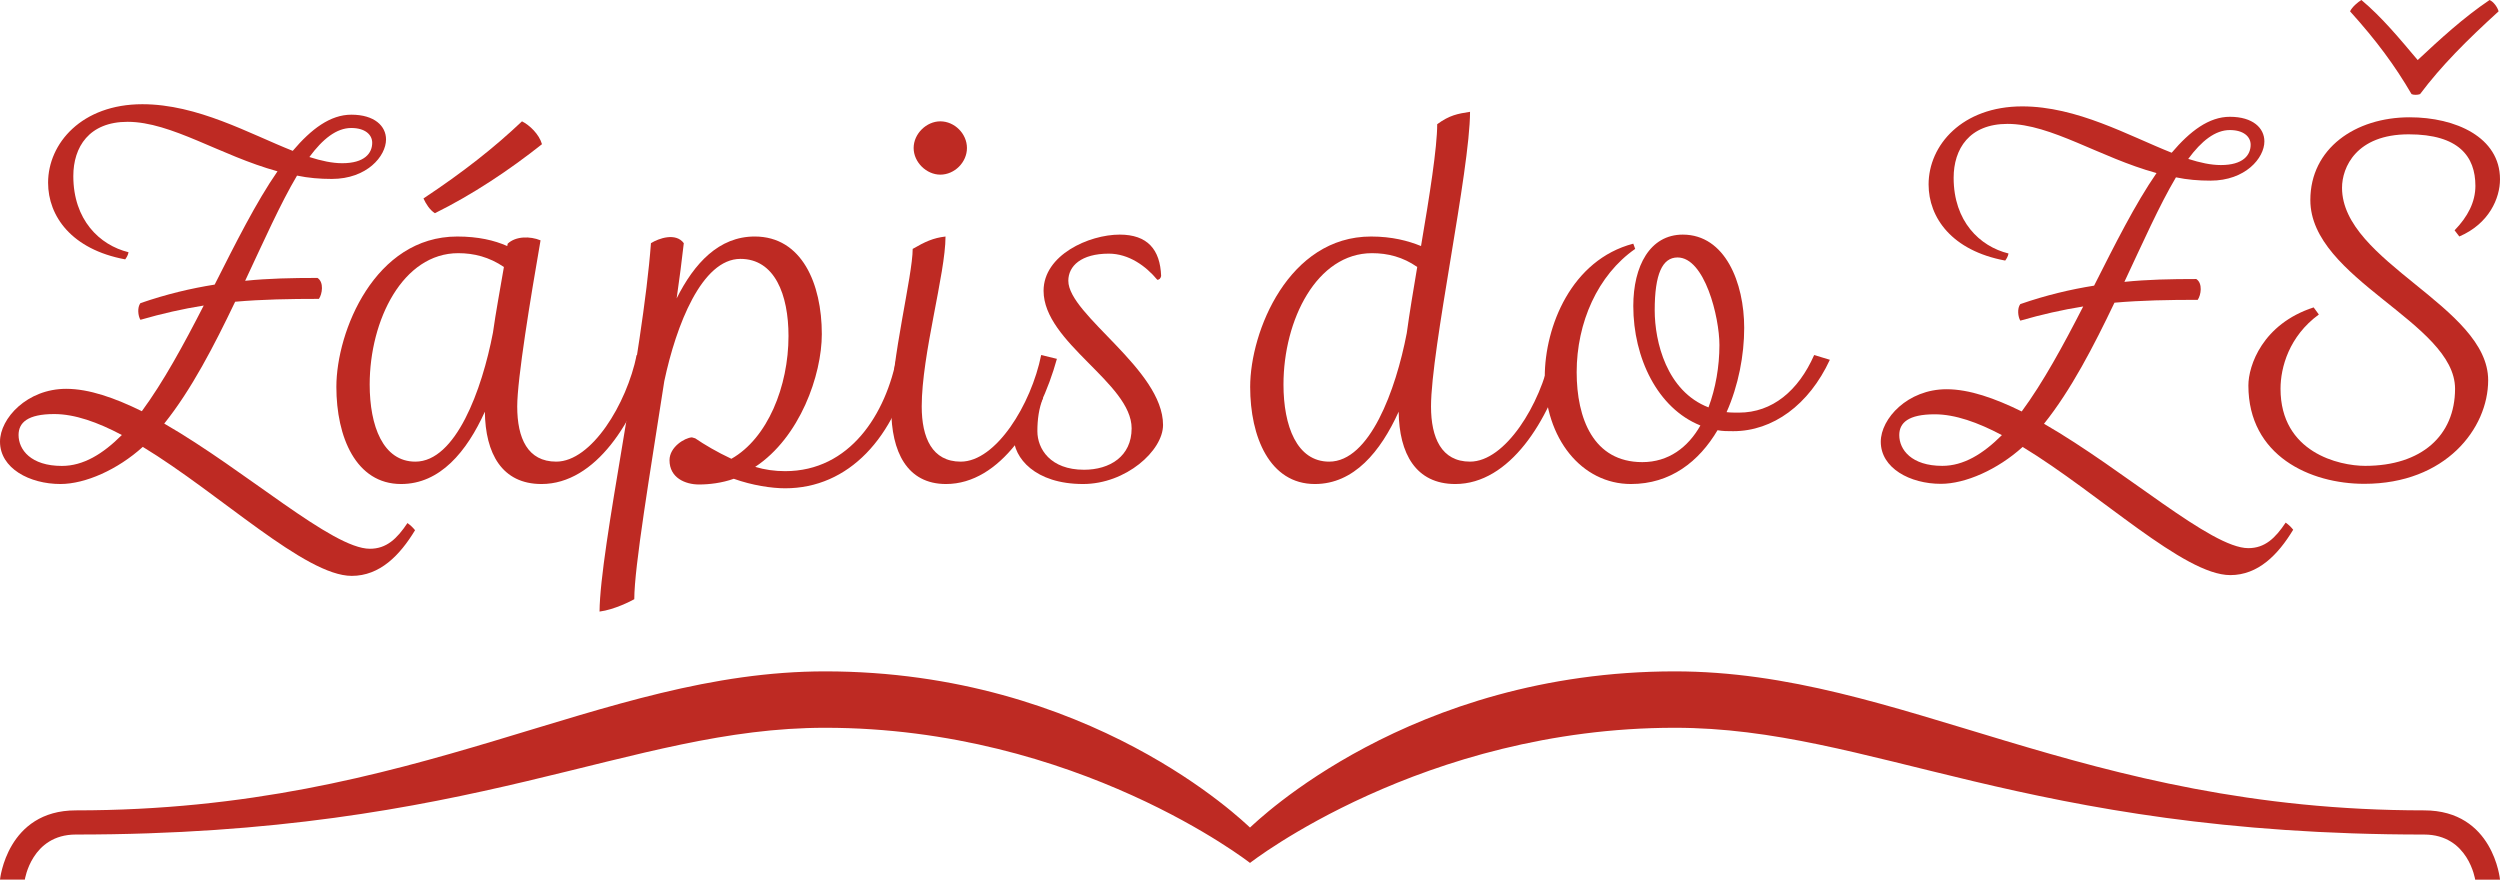 <?xml version="1.0" encoding="utf-8"?>
<!-- Generator: Adobe Illustrator 15.1.0, SVG Export Plug-In . SVG Version: 6.00 Build 0)  -->
<!DOCTYPE svg PUBLIC "-//W3C//DTD SVG 1.1//EN" "http://www.w3.org/Graphics/SVG/1.1/DTD/svg11.dtd">
<svg version="1.1" id="Vrstva_1" xmlns="http://www.w3.org/2000/svg" xmlns:xlink="http://www.w3.org/1999/xlink" x="0px" y="0px"
	 width="270px" height="95px" viewBox="0 0 270 95" enable-background="new 0 0 270 95" xml:space="preserve">
<path fill="#BE2A23" d="M37.988,62.195c-5.038,0-14.188-8.842-22.566-13.932c-2.725,2.469-6.22,4.01-8.894,4.01
	C3.188,52.273,0,50.578,0,47.699c0-2.518,2.93-5.706,7.146-5.706c2.467,0,5.243,0.977,8.173,2.416
	c2.313-3.136,4.524-7.196,6.683-11.412c-2.262,0.36-4.524,0.874-6.837,1.542c-0.256-0.411-0.359-1.336,0-1.799
	c2.828-0.977,5.449-1.593,8.02-2.004c2.262-4.473,4.472-8.893,6.785-12.234c-6.168-1.696-11.463-5.346-16.192-5.346
	c-4.164,0-5.86,2.724-5.86,5.86c0,4.729,2.827,7.454,5.963,8.225c-0.052,0.308-0.206,0.565-0.36,0.771
	c-5.809-1.08-8.328-4.678-8.328-8.276c0-4.267,3.65-8.481,10.178-8.481c5.963,0,11.566,3.187,16.244,5.038
	c2.005-2.365,4.062-3.907,6.323-3.907c2.519,0,3.752,1.233,3.752,2.673c0,1.798-2.056,4.266-5.86,4.266
	c-1.286,0-2.52-0.103-3.752-0.36c-1.799,3.033-3.599,7.094-5.603,11.36c2.518-0.257,5.038-0.309,7.813-0.309
	c0.72,0.463,0.514,1.748,0.154,2.262c-3.136,0-6.117,0.052-9.047,0.309c-2.262,4.729-4.729,9.509-7.659,13.159
	c8.841,5.089,18.146,13.52,22.207,13.52c1.799,0,2.93-1.08,4.061-2.776c0.36,0.258,0.565,0.463,0.822,0.771
	C43.179,59.984,41.021,62.195,37.988,62.195z M5.86,44.718c-2.878,0-3.855,0.925-3.855,2.262c0,1.593,1.337,3.34,4.678,3.34
	c2.313,0,4.421-1.284,6.478-3.34C10.538,45.591,8.07,44.718,5.86,44.718z M36.959,17.627c2.416,0,3.239-1.079,3.239-2.21
	c0-0.874-0.771-1.594-2.262-1.594c-1.593,0-3.084,1.183-4.524,3.136C34.698,17.371,35.88,17.627,36.959,17.627z"/>
<path fill="#BE2A23" d="M70.46,38.755c-1.851,6.682-6.117,13.519-11.978,13.519c-4.267,0-6.065-3.289-6.117-7.813
	c-1.954,4.317-4.832,7.813-9.047,7.813c-4.883,0-6.99-5.088-6.99-10.486c0-6.014,4.163-16.244,13.056-16.244
	c2.262,0,4.009,0.412,5.397,1.028l0.051-0.257c0.874-0.822,2.417-0.822,3.547-0.359c-1.079,6.22-2.519,14.958-2.519,17.939
	c0,3.444,1.13,5.961,4.215,5.961c3.804,0,7.607-6.218,8.687-11.514L70.46,38.755z M54.422,28.834
	c-1.593-1.08-3.238-1.491-4.935-1.491c-5.963,0-9.561,7.196-9.561,14.188c0,4.472,1.439,8.326,4.934,8.326
	c4.369,0,7.197-7.761,8.379-13.929C53.547,33.717,54.011,31.25,54.422,28.834z M45.735,21.432c4.267-2.827,7.659-5.5,10.64-8.328
	c0.823,0.412,1.851,1.388,2.159,2.468c-3.495,2.776-7.504,5.449-11.566,7.454C46.402,22.666,45.992,21.997,45.735,21.432z"/>
<path fill="#BE2A23" d="M98.574,38.857c-1.85,8.43-6.939,13.879-13.776,13.879c-1.439,0-3.546-0.309-5.551-1.028
	c-1.285,0.463-2.673,0.617-3.753,0.617c-1.49,0-3.187-0.72-3.187-2.622c0-1.439,1.645-2.416,2.416-2.468l0.36,0.104
	c0.977,0.669,2.365,1.491,3.907,2.21c3.906-2.21,6.168-7.813,6.168-13.263c0-4.472-1.49-8.327-5.192-8.327
	c-4.163,0-6.939,7.146-8.224,13.211c-1.542,9.973-3.239,20.048-3.239,23.543c-0.359,0.206-2.159,1.131-3.752,1.337
	c0.052-6.837,4.678-27.913,5.552-39.788c0.822-0.514,2.673-1.182,3.547,0c-0.206,1.8-0.463,3.856-0.771,5.963
	c1.902-3.804,4.575-6.683,8.43-6.683c5.09,0,7.248,5.089,7.248,10.538c0,4.421-2.364,11.154-7.196,14.342
	c1.028,0.309,2.108,0.462,3.238,0.462c6.992,0,10.898-6.168,12.08-12.439L98.574,38.857z"/>
<path fill="#BE2A23" d="M114.146,38.755c-1.851,6.682-6.117,13.519-11.977,13.519c-4.215,0-5.912-3.494-5.912-8.122
	c0-5.397,2.313-14.393,2.313-17.272c1.336-0.771,2.21-1.182,3.546-1.336c0,4.009-2.57,12.748-2.57,18.351
	c0,3.393,1.131,5.962,4.215,5.962c3.804,0,7.608-6.167,8.687-11.515L114.146,38.755z M98.673,15.983
	c0-1.542,1.388-2.879,2.879-2.879c1.542,0,2.879,1.337,2.879,2.879s-1.336,2.879-2.879,2.879
	C100.062,18.862,98.673,17.525,98.673,15.983z"/>
<path fill="#BE2A23" d="M112.654,42.97c-0.463,1.131-0.617,2.365-0.617,3.599c0,1.902,1.388,4.164,5.038,4.164
	c2.776,0,5.141-1.439,5.141-4.474c0-4.883-9.51-9.252-9.51-14.855c0-3.855,4.883-6.066,8.225-6.066c2.981,0,4.369,1.593,4.472,4.472
	c-0.051,0.257-0.206,0.411-0.411,0.411c-1.234-1.49-3.084-2.827-5.243-2.827c-2.981,0-4.37,1.337-4.37,2.93
	c0,3.701,10.23,9.561,10.23,15.575c0,2.775-4.01,6.375-8.636,6.375c-5.191,0-7.505-2.828-7.505-5.141c0-1.953,1.08-3.599,2.93-4.421
	C112.5,42.764,112.603,42.815,112.654,42.97z"/>
<path fill="#BE2A23" d="M169.15,38.755c-1.851,6.682-6.117,13.519-11.978,13.519c-4.267,0-6.065-3.289-6.116-7.813
	c-1.953,4.317-4.832,7.813-9.048,7.813c-4.883,0-6.99-5.088-6.99-10.486c0-6.014,4.163-16.244,13.055-16.244
	c2.262,0,4.01,0.463,5.398,1.028c0.926-5.449,1.747-10.641,1.747-13.159c1.337-0.977,2.21-1.131,3.546-1.337
	c0,6.271-4.214,25.65-4.214,31.819c0,3.393,1.132,5.961,4.214,5.961c3.805,0,7.608-6.167,8.688-11.514L169.15,38.755z
	 M153.061,28.834c-1.541-1.08-3.187-1.491-4.883-1.491c-5.962,0-9.562,7.196-9.562,14.188c0,4.472,1.44,8.326,4.935,8.326
	c4.369,0,7.196-7.709,8.379-13.877C152.238,33.717,152.648,31.301,153.061,28.834z"/>
<path fill="#BE2A23" d="M197.625,38.857c-2.262,4.884-6.17,7.711-10.436,7.711c-0.616,0-1.131,0-1.696-0.104
	c-2.005,3.394-5.089,5.81-9.354,5.81c-5.295,0-9.305-4.882-9.305-11.565c0-5.449,2.878-12.645,9.561-14.393l0.205,0.565
	c-4.059,2.827-6.32,7.968-6.32,13.314c0,4.986,1.799,9.715,7.092,9.715c2.828,0,4.936-1.593,6.271-3.958
	c-4.625-1.85-7.248-7.299-7.248-12.902c0-4.318,1.799-7.711,5.346-7.711c4.576,0,6.632,5.192,6.632,10.075
	c0,2.93-0.617,6.22-1.903,9.099c0.413,0.051,0.875,0.051,1.338,0.051c3.598,0,6.426-2.365,8.121-6.22L197.625,38.857z
	 M185.698,37.264c0-3.033-1.593-9.458-4.522-9.458c-1.646,0-2.468,1.799-2.468,5.705c0,3.393,1.285,8.739,5.81,10.487
	C185.287,41.942,185.698,39.577,185.698,37.264z"/>
<path fill="#BE2A23" d="M261.809,87.52c-37.092,0-56.455-15.012-80.929-15.012c-28.618,0-45.188,16.25-45.88,16.868
	c-0.691-0.618-17.263-16.868-45.88-16.868c-24.475,0-43.837,15.012-80.929,15.012C0.744,87.52,0,95,0,95h2.681
	c0,0,0.724-4.87,5.51-4.87c43.243,0,59.667-11.53,80.929-11.53c27.225,0,45.88,14.596,45.88,14.596S153.654,78.6,180.879,78.6
	c21.26,0,37.686,11.531,80.93,11.531c4.785,0,5.51,4.87,5.51,4.87H270C270,95,269.311,87.52,261.809,87.52z"/>
<g>
	<path fill="#BE2A23" d="M252.939,20.278c0-2.196,1.531-5.771,7.201-5.771c5.416,0,7.203,2.401,7.203,5.567
		c0,1.737-0.816,3.32-2.248,4.801l0.512,0.664c3.219-1.379,4.393-4.138,4.393-6.181c0-4.545-4.802-6.69-9.757-6.69
		c-5.874,0-10.726,3.37-10.726,8.938c0,8.529,15.629,13.229,15.629,20.38c0,5.058-3.625,8.327-9.705,8.327
		c-2.809,0-9.144-1.432-9.144-8.327c0-2.298,0.919-5.669,4.138-8.02l-0.562-0.767c-5.517,1.789-7.048,6.284-7.048,8.429
		c0,7.611,6.691,10.625,12.515,10.625c8.786,0,13.382-5.978,13.382-11.188C268.723,33.099,252.939,28.297,252.939,20.278z"/>
	<path fill="#BE2A23" d="M261.367,10.164c2.298-3.063,5.006-5.771,8.48-8.938c-0.104-0.409-0.512-1.022-0.972-1.226
		c-2.808,1.89-5.362,4.239-7.765,6.486c-1.94-2.298-3.83-4.597-6.078-6.486c-0.357,0.203-1.021,0.766-1.225,1.226
		c2.859,3.167,4.853,5.875,6.64,8.938C260.652,10.267,261.111,10.267,261.367,10.164z"/>
	<path fill="#BE2A23" d="M246.852,56.441c-1.123,1.687-2.248,2.759-4.035,2.759c-4.035,0-13.279-8.376-22.065-13.434
		c2.911-3.627,5.363-8.376,7.61-13.076c2.912-0.255,5.873-0.307,8.99-0.307c0.357-0.51,0.563-1.788-0.154-2.248
		c-2.756,0-5.262,0.052-7.764,0.307c1.993-4.24,3.78-8.274,5.568-11.289c1.225,0.256,2.451,0.357,3.729,0.357
		c3.781,0,5.822-2.452,5.822-4.239c0-1.43-1.225-2.657-3.729-2.657c-2.248,0-4.291,1.533-6.282,3.882
		c-4.647-1.838-10.217-5.006-16.142-5.006c-6.486,0-10.112,4.189-10.112,8.429c0,3.576,2.502,7.151,8.274,8.223
		c0.151-0.204,0.306-0.459,0.357-0.766c-3.115-0.766-5.926-3.474-5.926-8.172c0-3.117,1.686-5.824,5.822-5.824
		c4.699,0,9.961,3.627,16.091,5.312c-2.298,3.321-4.495,7.713-6.742,12.158c-2.554,0.408-5.16,1.021-7.97,1.992
		c-0.356,0.46-0.254,1.378,0,1.788c2.298-0.664,4.547-1.175,6.793-1.532c-2.145,4.188-4.34,8.223-6.641,11.34
		c-2.91-1.431-5.67-2.401-8.121-2.401c-4.188,0-7.101,3.167-7.101,5.67c0,2.859,3.167,4.547,6.487,4.547
		c2.656,0,6.13-1.535,8.837-3.984c8.325,5.057,17.417,13.842,22.423,13.842c3.013,0,5.159-2.196,6.793-4.903
		C247.413,56.9,247.208,56.697,246.852,56.441z M240.824,14.046c1.482,0,2.246,0.715,2.246,1.584c0,1.124-0.815,2.196-3.217,2.196
		c-1.072,0-2.248-0.254-3.524-0.664C237.76,15.221,239.241,14.046,240.824,14.046z M209.768,50.313c-3.319,0-4.647-1.737-4.647-3.32
		c0-1.329,0.97-2.248,3.831-2.248c2.197,0,4.646,0.869,7.253,2.248C214.161,49.035,212.066,50.313,209.768,50.313z"/>
</g>
</svg>
